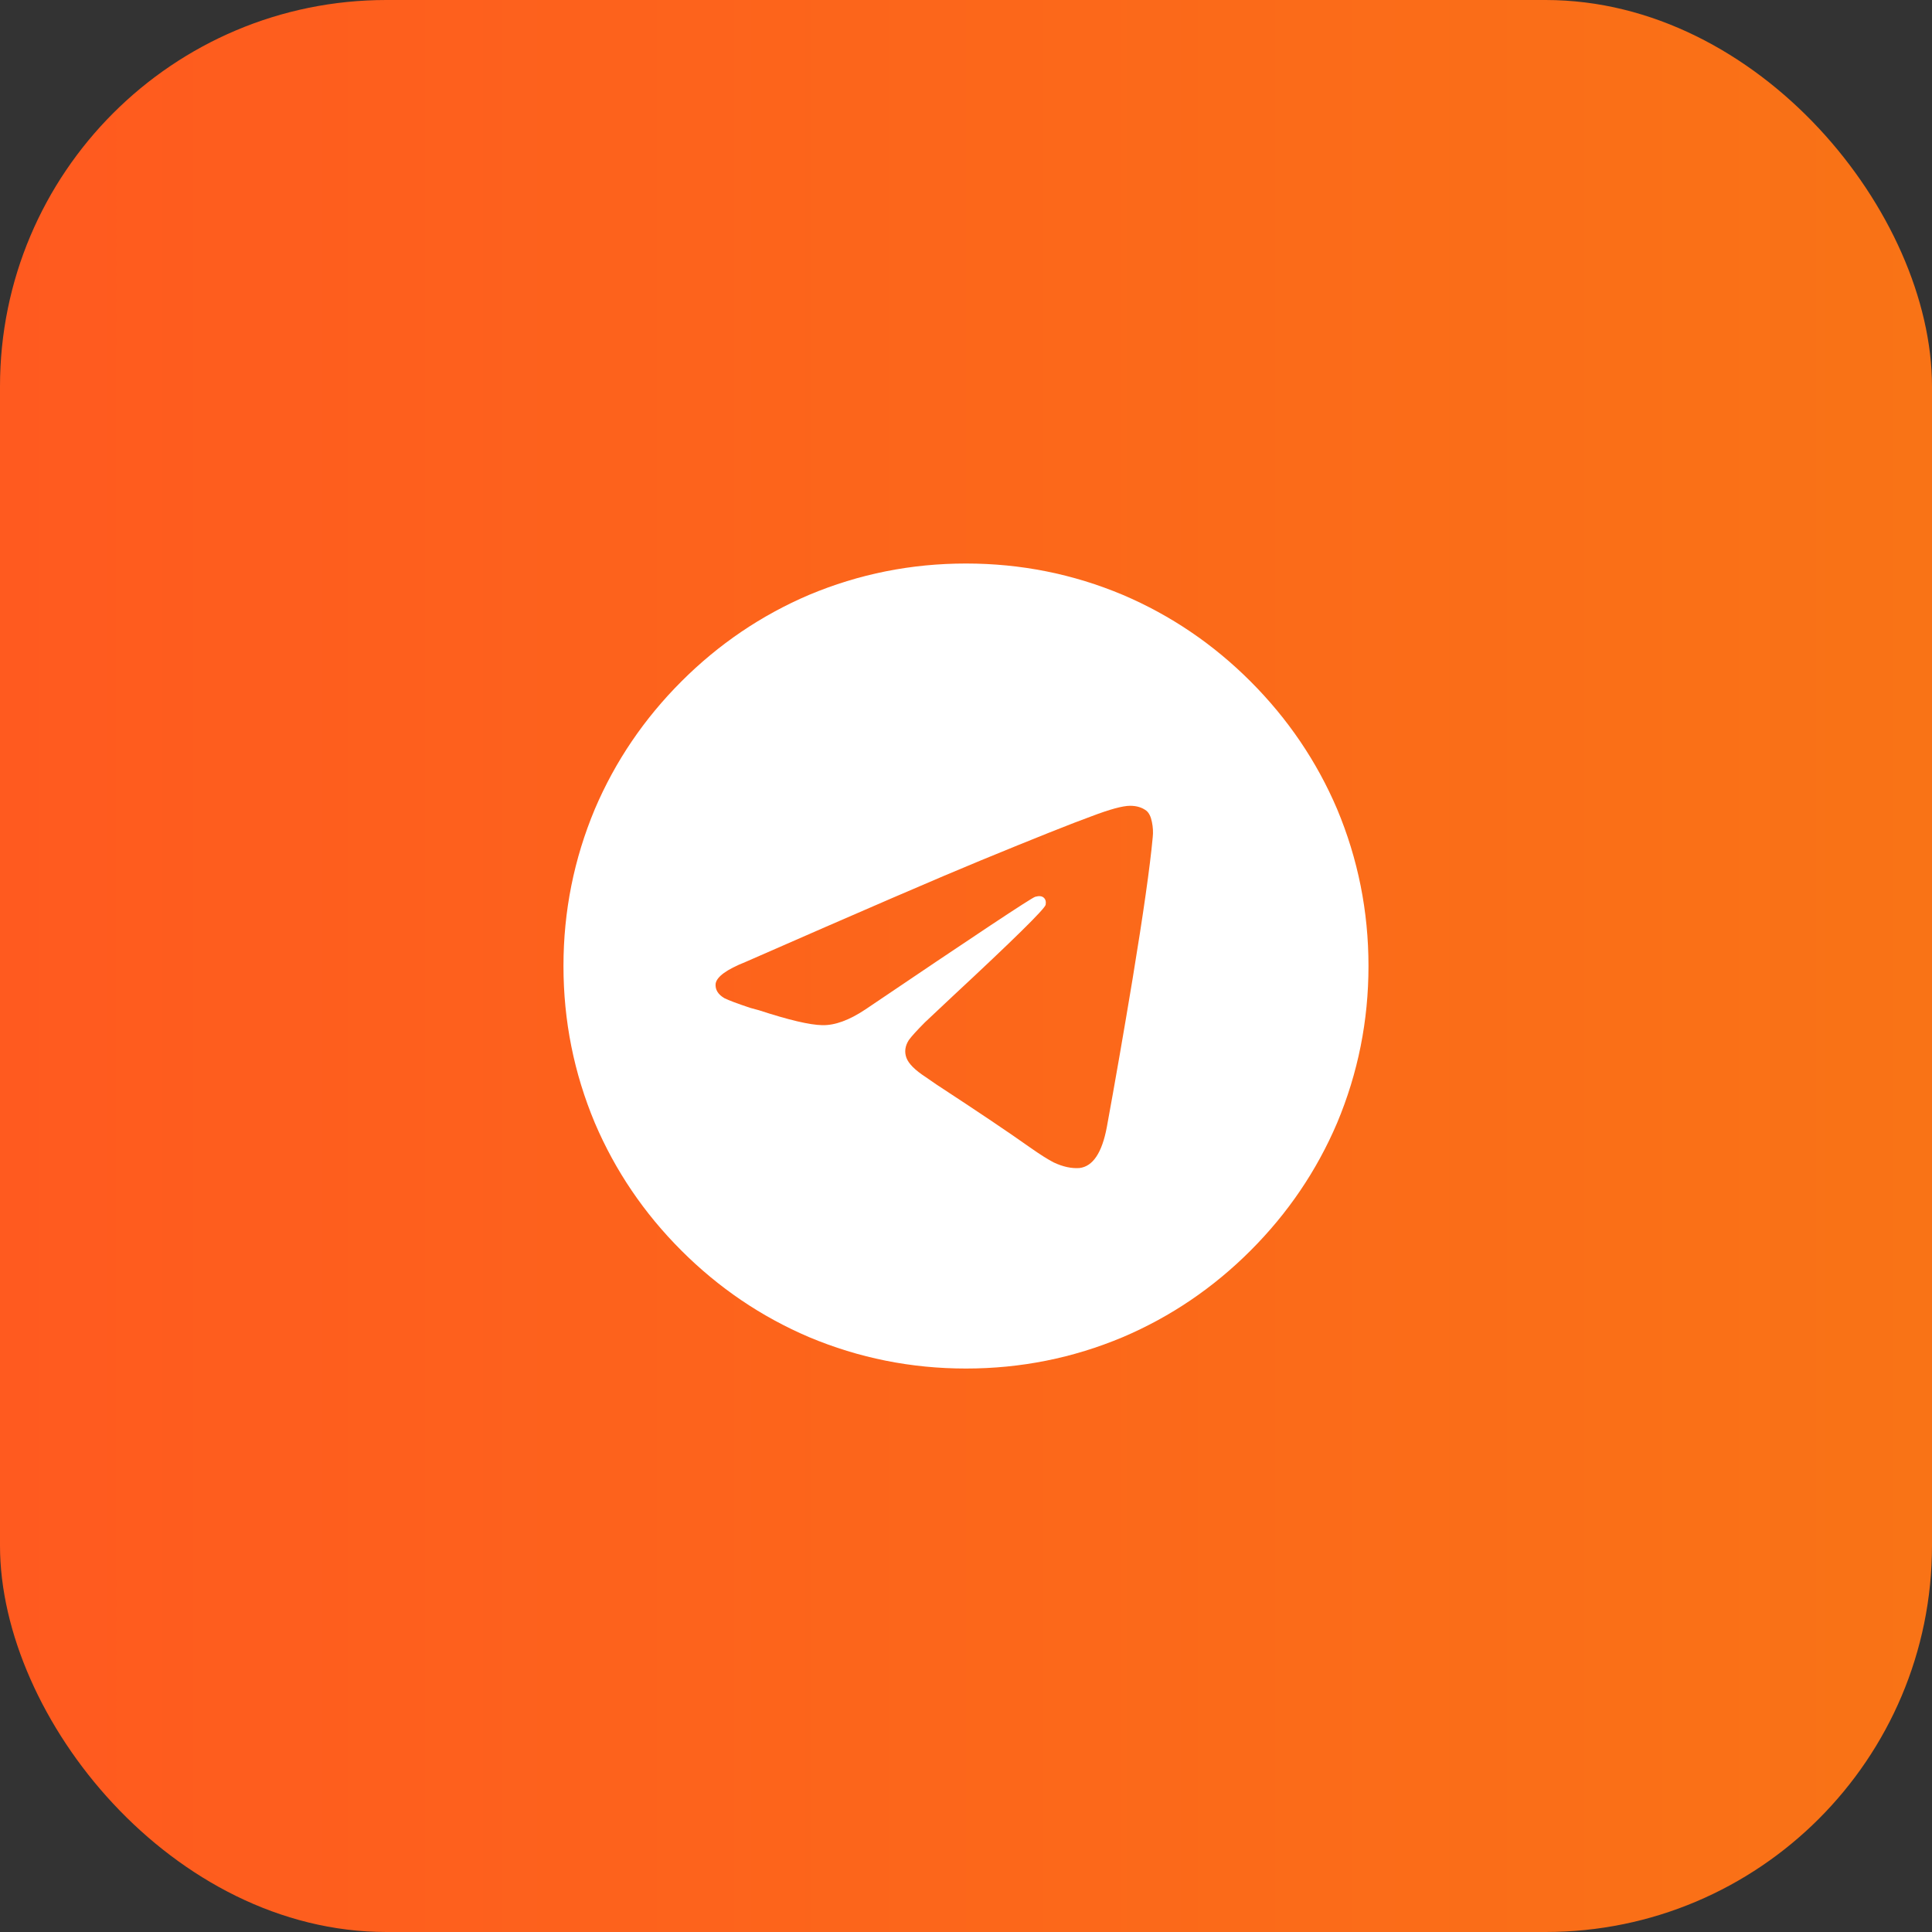 <?xml version="1.0" encoding="UTF-8"?> <svg xmlns="http://www.w3.org/2000/svg" width="40" height="40" viewBox="0 0 40 40" fill="none"><rect x="0" y="0" width="40" height="40" fill="#333333" stroke="none"/><rect width="40" height="40" rx="8" fill="url(#paint0_linear_53_1090)"></rect><path d="M28.333 20C28.333 21.134 28.116 22.217 27.683 23.25C27.261 24.239 26.663 25.12 25.891 25.892C25.119 26.664 24.238 27.261 23.249 27.683C22.216 28.117 21.133 28.334 19.999 28.334C18.866 28.334 17.783 28.117 16.749 27.683C15.761 27.261 14.88 26.664 14.108 25.892C13.335 25.12 12.738 24.239 12.316 23.25C11.883 22.217 11.666 21.134 11.666 20C11.666 18.867 11.883 17.784 12.316 16.75C12.738 15.761 13.335 14.881 14.108 14.108C14.88 13.336 15.761 12.739 16.749 12.317C17.783 11.883 18.866 11.667 19.999 11.667C21.133 11.667 22.216 11.883 23.249 12.317C24.238 12.739 25.119 13.336 25.891 14.108C26.663 14.881 27.261 15.761 27.683 16.75C28.116 17.784 28.333 18.867 28.333 20ZM20.299 17.817C19.488 18.15 17.866 18.85 15.433 19.917C15.044 20.072 14.838 20.222 14.816 20.367C14.805 20.489 14.866 20.589 14.999 20.667C15.088 20.711 15.266 20.778 15.533 20.867L15.716 20.917C16.327 21.117 16.763 21.22 17.024 21.225C17.285 21.231 17.583 21.122 17.916 20.9C20.183 19.367 21.355 18.589 21.433 18.567C21.511 18.545 21.569 18.55 21.608 18.584C21.647 18.617 21.66 18.667 21.649 18.733C21.627 18.822 20.983 19.456 19.716 20.634L19.149 21.167C18.983 21.334 18.872 21.456 18.816 21.534C18.738 21.656 18.722 21.778 18.766 21.9C18.811 22.022 18.944 22.156 19.166 22.3L19.383 22.45C20.249 23.017 20.894 23.45 21.316 23.75C21.538 23.906 21.705 24.011 21.816 24.067C22.005 24.156 22.183 24.195 22.349 24.183C22.627 24.15 22.816 23.867 22.916 23.334C23.083 22.422 23.261 21.4 23.449 20.267C23.672 18.911 23.811 17.933 23.866 17.334C23.877 17.233 23.872 17.128 23.849 17.017C23.827 16.906 23.788 16.828 23.733 16.784C23.644 16.717 23.533 16.683 23.399 16.683C23.244 16.683 22.977 16.756 22.599 16.9C22.199 17.045 21.433 17.35 20.299 17.817Z" fill="white"></path><defs><linearGradient id="paint0_linear_53_1090" x1="0" y1="20" x2="40" y2="20" gradientUnits="userSpaceOnUse"><stop stop-color="#FF5A1F"></stop><stop offset="1" stop-color="#F97316"></stop></linearGradient></defs></svg> 